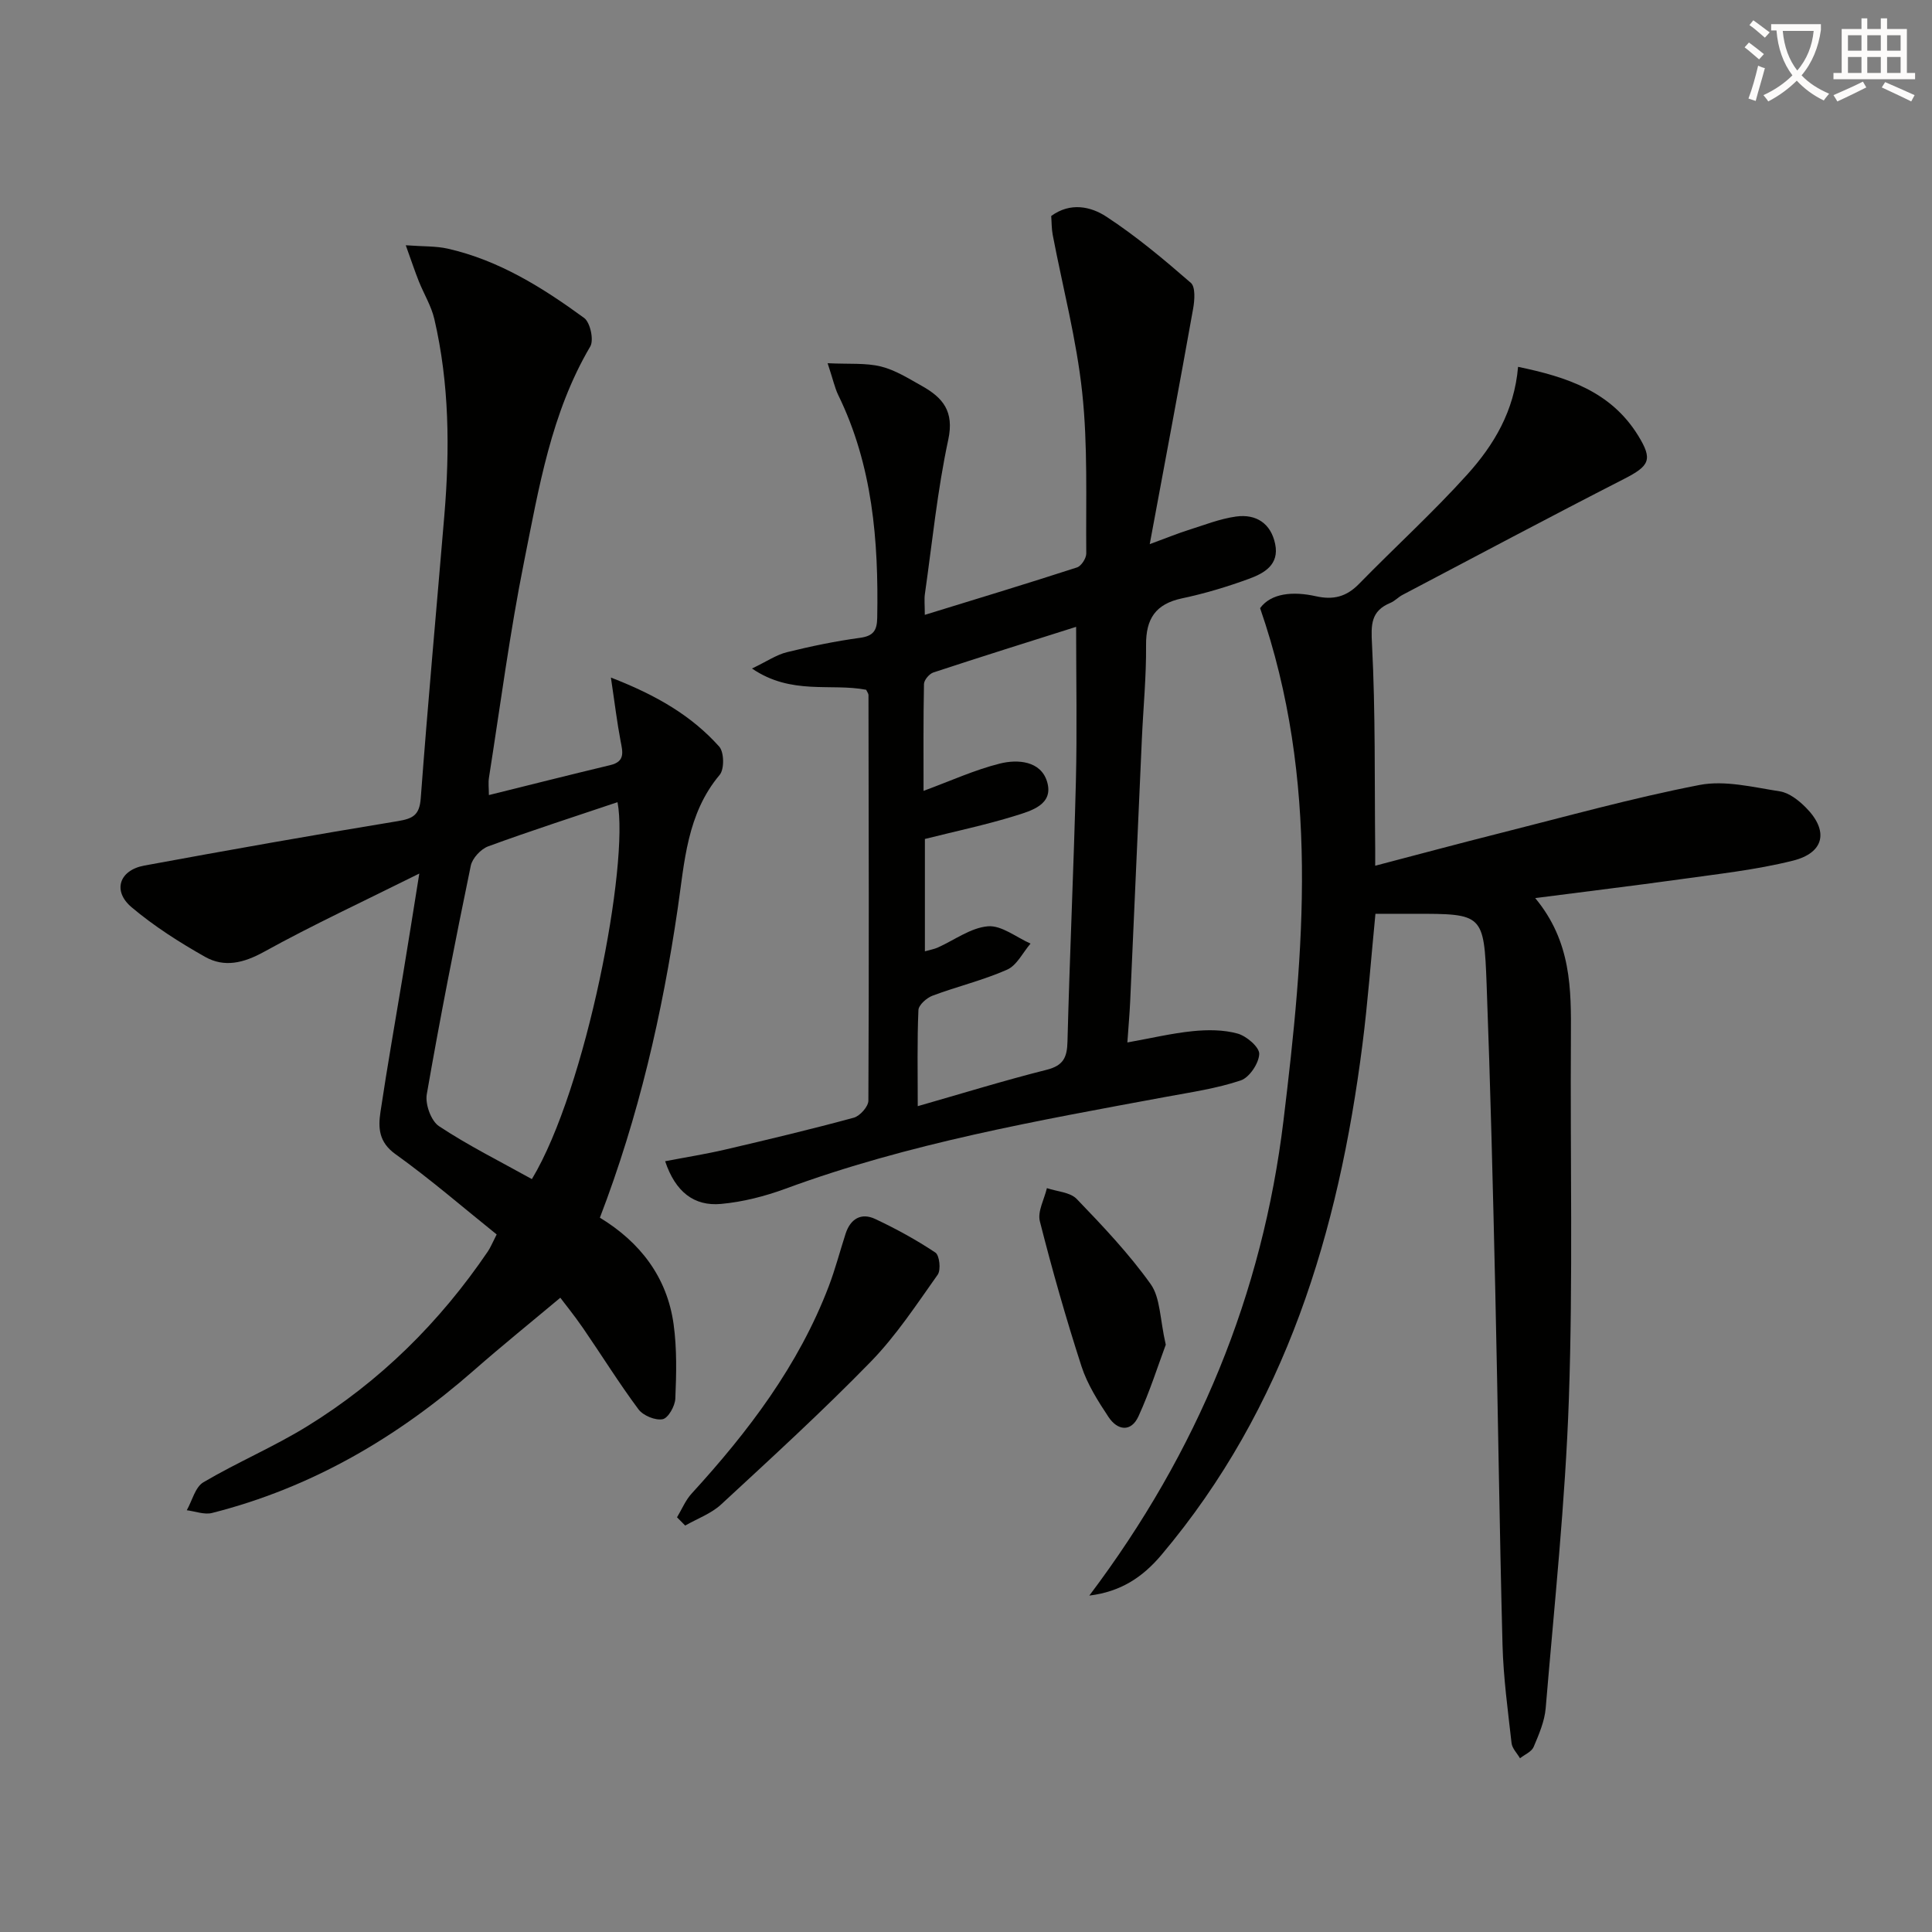 <svg enable-background="new 0 0 400 400" viewBox="0 0 400 400" xmlns="http://www.w3.org/2000/svg"><rect x="0" y="0" width="400" height="400" fill="#808080" stroke="none"/><path d="m362.1 8.8c1.1.8 2.1 1.6 3.1 2.4l-1 1.1c-1.3-1.1-2.3-2-3-2.5zm1.9 4.8c.5.2.9.4 1.4.5-.6 2.3-1.3 4.5-1.9 6.8l-1.5-.5c.8-2.1 1.4-4.3 2-6.8zm-1-9.4c1.3.9 2.4 1.8 3.4 2.5l-1 1.1c-1.4-1.2-2.4-2.1-3.2-2.6zm3.7 2.2v-1.4h10.3v1.2c-.5 3.6-1.8 6.8-4 9.4 1.5 1.6 3.4 2.8 5.7 3.8-.3.4-.7.8-1.1 1.4-2.3-1.1-4.1-2.5-5.6-4.1-1.6 1.6-3.6 3.1-5.9 4.3-.3-.5-.7-.9-1-1.3 2.4-1.1 4.4-2.5 6-4.1-1.9-2.5-3-5.6-3.3-9.3h-1.1zm8.8 0h-6.4c.3 3.3 1.3 6 3 8.2 2-2.3 3.1-5.1 3.4-8.2z" fill="#fcfbfa"/><path d="m385.3 3.8h1.3v2.2h2.8v-2.2h1.3v2.2h4.1v9.1h1.7v1.3h-16.9v-1.3h1.7v-9.1h4.1v-2.2zm.4 13.1.7 1.2c-1.8.9-3.8 1.9-6 2.9-.2-.4-.5-.8-.8-1.3 2.3-1 4.3-1.9 6.1-2.8zm-3.1-6.4h2.8v-3.2h-2.8zm0 4.6h2.8v-3.3h-2.8zm4-4.6h2.8v-3.2h-2.8zm0 4.6h2.8v-3.3h-2.8zm3.7 1.9c2.1.9 4.1 1.8 6.1 2.7l-.7 1.3c-2.2-1.1-4.2-2-6.1-2.9zm3.2-9.7h-2.8v3.2h2.8zm-2.8 7.8h2.8v-3.3h-2.8z" fill="#fcfbfa"/><g fill="#010100"><path d="m86.81 180.86c-11.57 5.77-22.06 10.63-32.16 16.21-4.23 2.33-8.2 3.29-12.2 1.03-5.31-3-10.55-6.34-15.2-10.26-4-3.37-2.57-7.67 2.61-8.63 17.46-3.22 34.95-6.32 52.48-9.2 3.14-.52 4.51-1.23 4.77-4.73 1.46-19.55 3.25-39.08 4.89-58.61 1.14-13.64 1.04-27.24-2.08-40.64-.63-2.69-2.16-5.17-3.2-7.77-.83-2.08-1.53-4.21-2.71-7.48 3.66.27 6.25.15 8.69.7 10.59 2.4 19.63 8.06 28.24 14.35 1.26.92 2.05 4.57 1.27 5.9-8.12 13.78-10.64 29.28-13.7 44.52-2.97 14.8-4.92 29.8-7.27 44.72-.18 1.12-.02 2.3-.02 3.64 8.51-2.11 16.81-4.21 25.13-6.2 3.11-.74 2.58-2.69 2.14-4.97-.75-3.93-1.22-7.91-2.01-13.16 9.55 3.7 16.73 7.94 22.42 14.29 1.03 1.15 1.09 4.68.1 5.86-6.79 8.07-7.27 18.02-8.68 27.63-3.19 21.74-8.06 43.04-16.12 64.05 8.29 5.04 13.9 12.26 15.26 22.04.7 5.06.58 10.28.36 15.41-.06 1.54-1.47 4.04-2.62 4.27-1.52.3-4.03-.74-5-2.03-4.06-5.45-7.65-11.25-11.51-16.86-1.88-2.73-3.99-5.31-4.68-6.26-5.97 5-12.03 9.89-17.89 15.03-15.87 13.91-33.63 24.32-54.2 29.53-1.6.41-3.49-.34-5.25-.56 1.12-1.98 1.74-4.79 3.44-5.79 7-4.13 14.57-7.33 21.48-11.59 15.09-9.29 27.46-21.54 37.42-36.21.54-.8.91-1.73 1.82-3.51-6.93-5.56-13.7-11.43-20.96-16.63-3.46-2.48-3.59-5.45-3.1-8.72 1.42-9.53 3.11-19.02 4.68-28.52 1.05-6.34 2.06-12.7 3.36-20.85zm23.31 63.26c11.29-18.73 20.18-65.33 17.73-78.04-8.96 3.02-17.94 5.91-26.78 9.15-1.52.56-3.27 2.45-3.6 4-3.25 15.74-6.36 31.5-9.11 47.33-.36 2.06.89 5.53 2.54 6.61 6.06 4.01 12.6 7.27 19.22 10.95z"/><path d="m317.85 185.94c7.5 9.04 7.45 18.83 7.39 28.7-.16 24.99.44 50-.42 74.96-.74 21.38-3.02 42.71-4.8 64.05-.23 2.74-1.41 5.46-2.5 8.04-.43 1-1.85 1.57-2.82 2.34-.61-1.05-1.63-2.05-1.75-3.15-.76-6.76-1.69-13.54-1.87-20.33-.64-24.46-.94-48.93-1.5-73.39-.48-21.12-1-42.23-1.79-63.34-.55-14.64-.77-14.63-15.02-14.63-2.63 0-5.25 0-8 0-.92 9.38-1.57 18.29-2.7 27.14-4.94 38.69-15.86 75.06-41.6 105.59-3.94 4.67-8.46 7.63-14.94 8.43 22.54-29.89 35.86-62.53 40.2-98.34 4.25-35.1 7.54-70.36-4.84-106.1 2.29-3.14 6.86-3.51 11.53-2.47 3.65.82 6.35.11 8.95-2.55 7.43-7.61 15.33-14.79 22.44-22.68 5.46-6.06 9.71-13.09 10.49-22.26 10.16 2.11 19.2 5.09 24.84 14.2 3.11 5.03 2.4 6.3-2.94 9.03-15.35 7.85-30.57 15.96-45.83 23.99-.88.46-1.59 1.27-2.49 1.64-4.08 1.7-4.04 4.48-3.82 8.62.73 14.08.51 28.2.66 42.31.01.96 0 1.92 0 3.5 8.72-2.28 17.14-4.55 25.59-6.68 13.82-3.48 27.58-7.33 41.56-10.04 5.27-1.02 11.12.47 16.62 1.32 1.93.3 3.91 1.86 5.38 3.34 4.77 4.79 3.91 9.36-2.66 11.01-7.68 1.92-15.64 2.77-23.51 3.88-9.65 1.34-19.3 2.5-29.85 3.87z"/><path d="m171.35 75.2c4.46.22 7.88-.1 11.04.68 2.99.74 5.75 2.5 8.5 4.04 4.3 2.41 6.7 5.23 5.44 11.1-2.26 10.52-3.32 21.29-4.84 31.96-.16 1.11-.02 2.26-.02 4.32 10.79-3.32 21.18-6.47 31.51-9.82.89-.29 1.93-1.9 1.92-2.89-.1-11.11.34-22.3-.84-33.31-1.17-10.98-4.03-21.78-6.11-32.67-.24-1.28-.21-2.61-.31-3.89 3.99-2.92 8.23-1.95 11.41.13 6.19 4.05 11.91 8.85 17.5 13.71.98.85.79 3.58.48 5.32-2.82 15.79-5.79 31.55-8.99 48.78 3.77-1.39 5.81-2.23 7.9-2.89 3.31-1.04 6.59-2.36 9.99-2.83 4.12-.56 7.19 1.4 8.08 5.69s-2.28 6.06-5.43 7.21c-4.51 1.65-9.16 3.05-13.85 4.04-5.48 1.16-7.5 4.23-7.45 9.7.06 6.47-.58 12.95-.87 19.43-.82 18.12-1.6 36.24-2.42 54.36-.12 2.6-.36 5.2-.58 8.46 4.87-.87 9.17-1.9 13.53-2.34 3.07-.31 6.36-.31 9.29.5 1.85.51 4.54 2.82 4.48 4.23-.08 1.94-2.04 4.87-3.83 5.47-4.98 1.67-10.27 2.44-15.47 3.4-26.6 4.93-53.25 9.61-78.78 19.02-4.27 1.57-8.84 2.74-13.35 3.15-5.58.51-9.44-2.48-11.57-8.84 4.31-.83 8.44-1.48 12.5-2.43 8.88-2.07 17.75-4.19 26.55-6.58 1.28-.35 3.02-2.3 3.03-3.52.14-28 .07-55.99.02-83.99 0-.29-.25-.58-.48-1.09-7.29-1.41-15.47 1.18-23.64-4.4 3.07-1.47 5.05-2.84 7.23-3.38 4.98-1.23 10.03-2.28 15.11-2.97 2.8-.38 3.55-1.52 3.59-4.17.29-15.93-.95-31.56-8.11-46.18-.69-1.46-1.03-3.1-2.16-6.51zm18.66 153.82c9.19-2.63 17.87-5.31 26.68-7.53 3.46-.87 4.24-2.54 4.32-5.84.46-17.93 1.29-35.86 1.74-53.8.26-10.53.05-21.08.05-32.07-9.75 3.09-19.68 6.19-29.56 9.45-.84.28-1.92 1.55-1.94 2.39-.15 7.39-.09 14.79-.09 22.12 5.63-2.07 10.59-4.35 15.79-5.65 3.72-.93 8.47-.56 9.78 3.73 1.45 4.76-3.28 6.05-6.62 7.09-6.11 1.89-12.4 3.21-18.67 4.79v23.26c1.14-.33 1.93-.45 2.64-.77 3.47-1.55 6.84-4.11 10.4-4.41 2.83-.24 5.88 2.28 8.83 3.58-1.59 1.85-2.83 4.51-4.85 5.4-4.97 2.2-10.34 3.47-15.45 5.39-1.21.45-2.86 1.92-2.91 2.97-.28 6.45-.14 12.93-.14 19.9z"/><path d="m140.17 314.14c1-1.65 1.75-3.53 3.03-4.92 11.73-12.82 22.13-26.51 28.39-42.92 1.35-3.55 2.31-7.25 3.48-10.87 1-3.09 3.23-4.42 6.14-3.05 4.3 2.02 8.5 4.32 12.45 6.95.86.57 1.18 3.59.48 4.58-4.39 6.19-8.61 12.63-13.87 18.03-9.95 10.21-20.5 19.86-30.98 29.55-2.06 1.9-4.93 2.93-7.43 4.36-.56-.57-1.13-1.14-1.69-1.71z"/><path d="m241.36 278.41c-1.59 4.26-3.3 9.69-5.65 14.82-1.54 3.36-4.36 2.93-6.2.15-2.18-3.29-4.38-6.76-5.59-10.47-3.21-9.92-6.07-19.96-8.63-30.06-.51-2.03.92-4.56 1.46-6.86 2.1.71 4.81.83 6.18 2.25 5.4 5.61 10.81 11.32 15.31 17.63 2.01 2.83 1.89 7.19 3.12 12.54z"/></g></svg>

